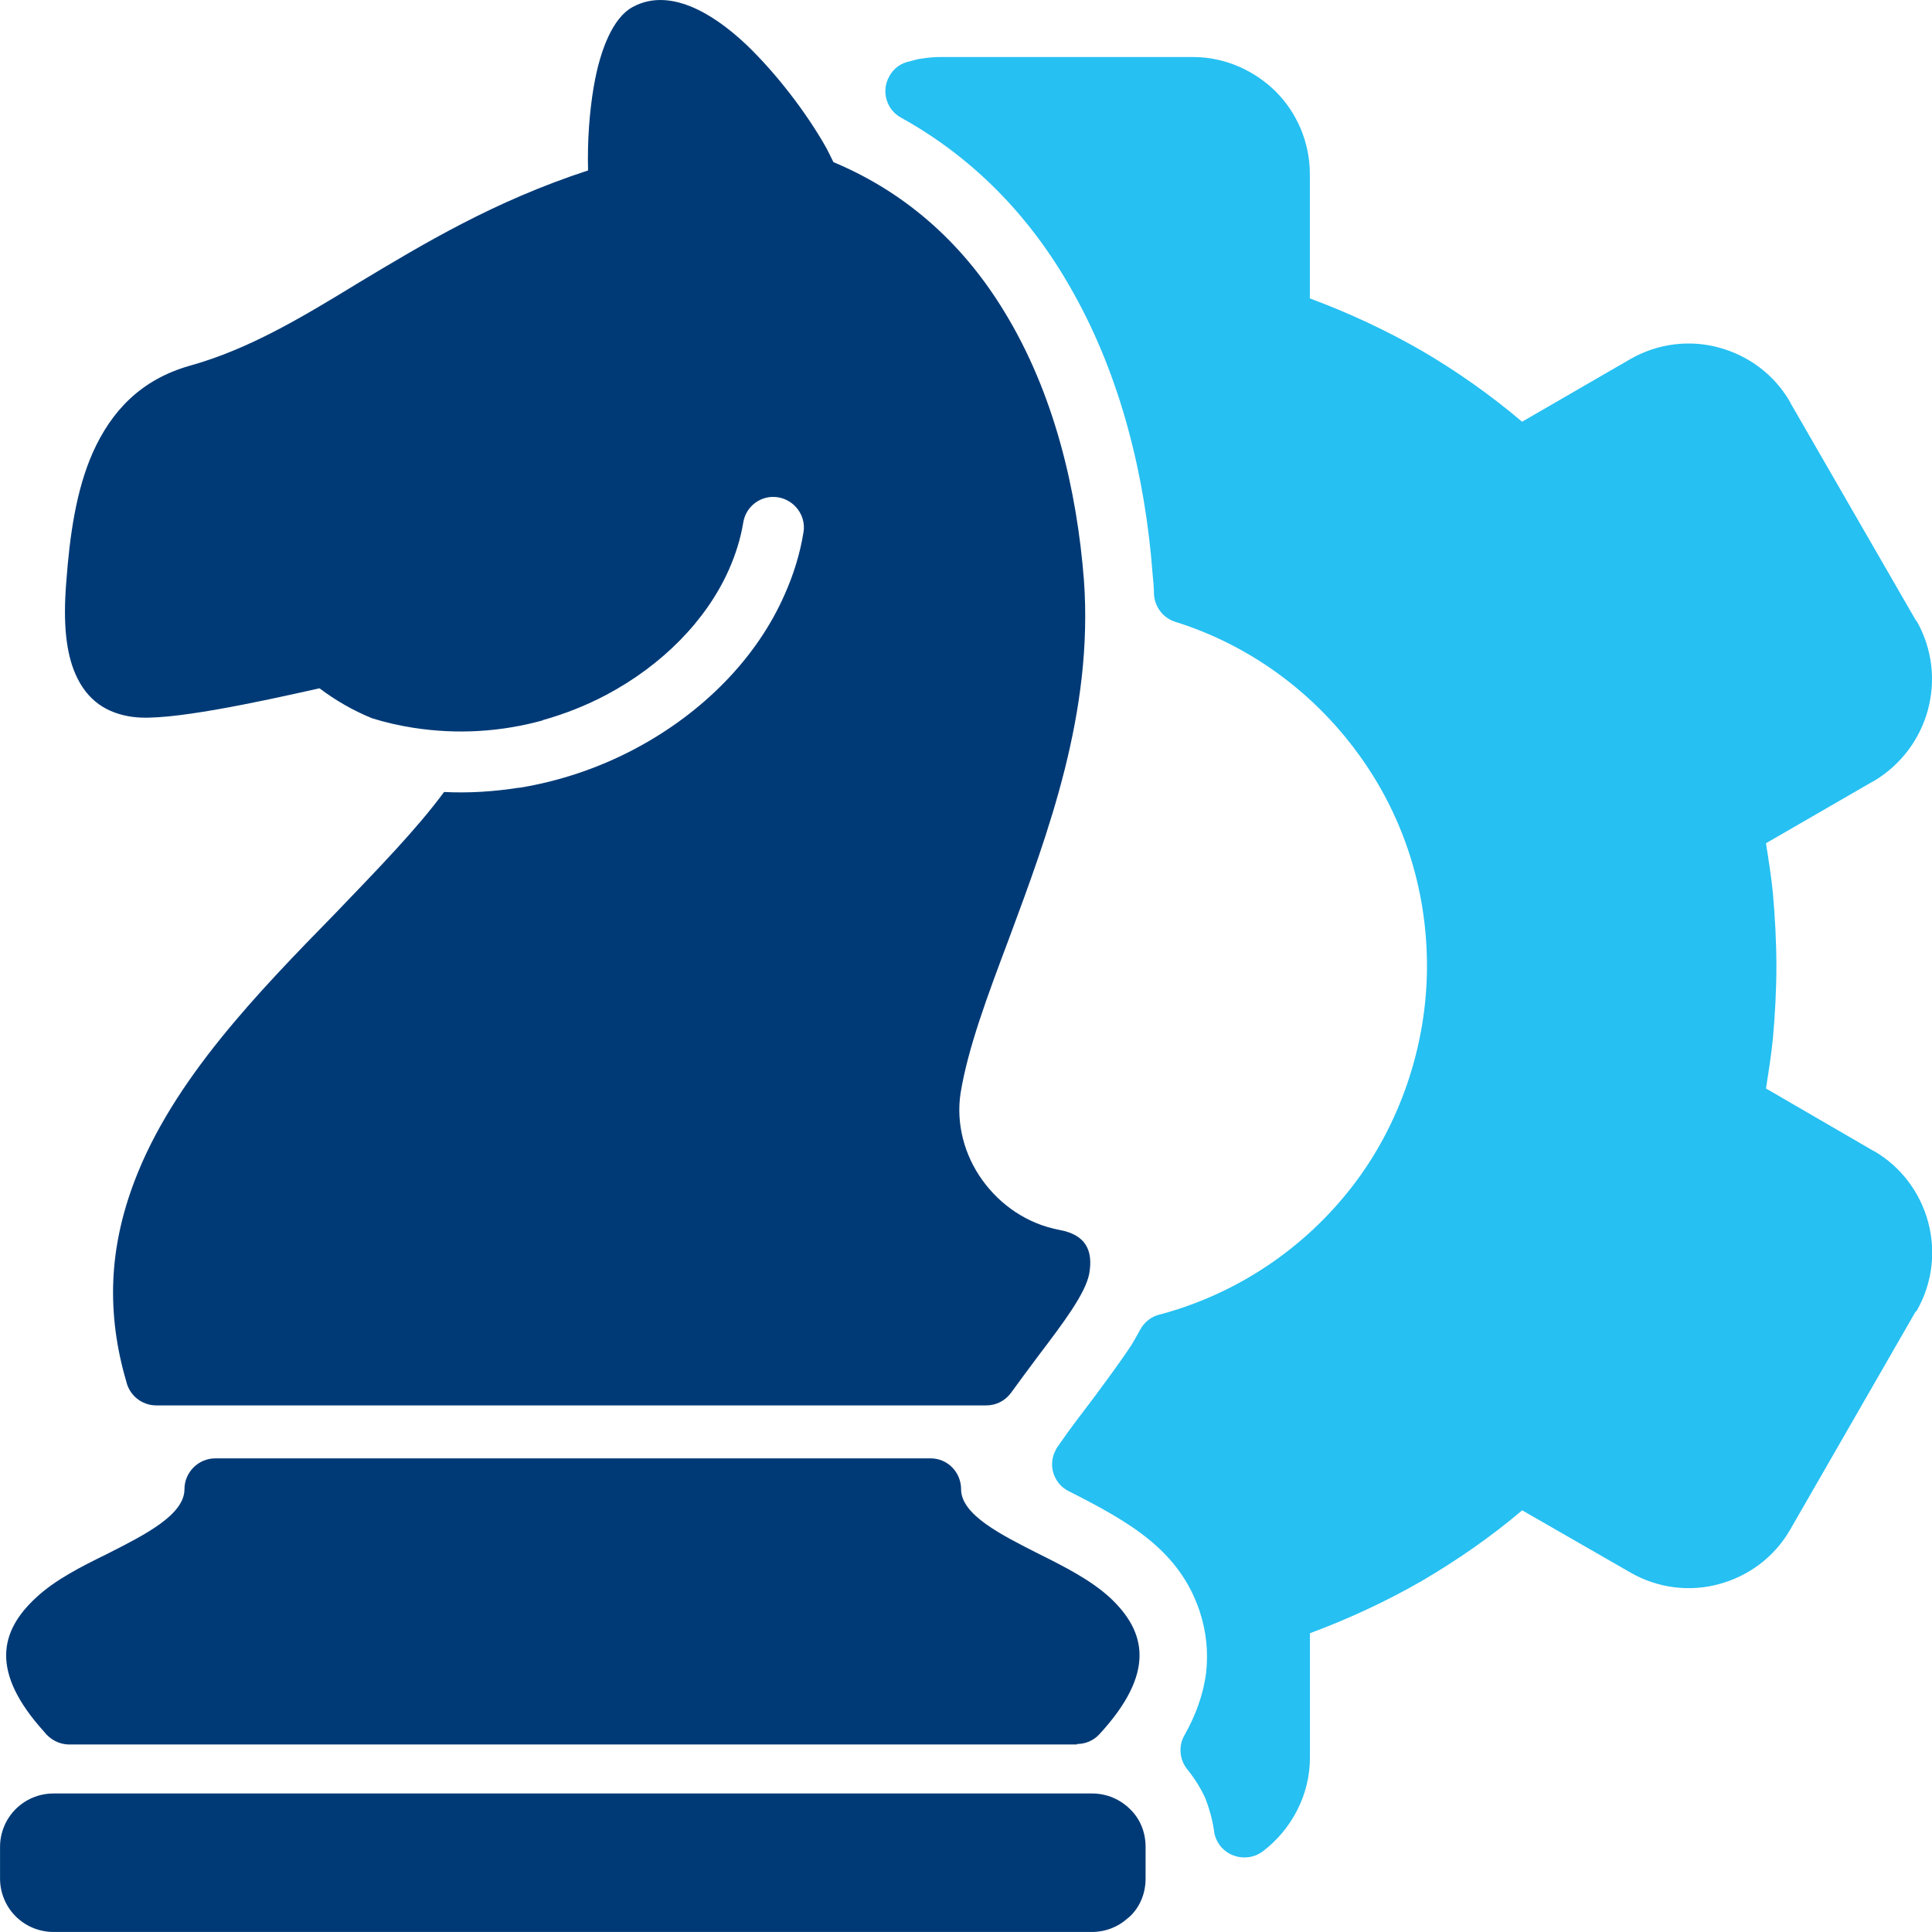 <svg width="46" height="46" viewBox="0 0 46 46" fill="none" xmlns="http://www.w3.org/2000/svg">
<g clip-path="url(#clip0_199_97)">
<path d="M44.611 27.405L42.047 25.916C42.109 25.524 42.171 25.13 42.212 24.728C42.264 24.139 42.295 23.57 42.295 23.002C42.295 22.433 42.263 21.855 42.212 21.265C42.171 20.862 42.109 20.469 42.047 20.077L44.569 18.62L44.611 18.599C45.272 18.207 45.716 17.587 45.902 16.904C46.088 16.212 46.015 15.457 45.634 14.785H45.624L42.637 9.607L42.617 9.565C42.234 8.903 41.614 8.46 40.922 8.274C40.239 8.088 39.475 8.171 38.814 8.552L36.24 10.041C35.496 9.41 34.69 8.841 33.843 8.346C32.996 7.86 32.106 7.446 31.187 7.105V4.149C31.187 3.383 30.877 2.681 30.37 2.174C29.863 1.679 29.171 1.358 28.407 1.358H22.38C22.256 1.358 22.121 1.369 21.988 1.389C21.874 1.399 21.77 1.431 21.657 1.461C21.45 1.503 21.274 1.626 21.171 1.823C20.974 2.174 21.109 2.619 21.46 2.805C23.268 3.807 24.623 5.275 25.573 7.002C26.679 8.986 27.268 11.322 27.444 13.678L27.465 13.906L27.475 14.082C27.465 14.403 27.661 14.702 27.981 14.805C29.738 15.353 31.257 16.468 32.323 17.926C33.367 19.342 33.976 21.099 33.976 23.002C33.976 24.904 33.325 26.784 32.21 28.231C31.083 29.699 29.481 30.795 27.641 31.291C27.434 31.332 27.249 31.467 27.145 31.663C27.073 31.797 27.001 31.921 26.939 32.025C26.856 32.148 26.773 32.273 26.691 32.387C26.474 32.697 26.236 33.017 25.998 33.338C25.802 33.596 25.595 33.865 25.409 34.123L25.213 34.401C25.182 34.443 25.151 34.484 25.131 34.536C24.945 34.887 25.089 35.332 25.451 35.507C26.165 35.869 26.846 36.23 27.394 36.686C27.912 37.119 28.325 37.647 28.562 38.36C28.727 38.856 28.769 39.342 28.718 39.817C28.655 40.334 28.47 40.84 28.201 41.316C28.056 41.564 28.077 41.896 28.274 42.133C28.439 42.339 28.584 42.566 28.698 42.814C28.791 43.052 28.863 43.31 28.904 43.579C28.914 43.703 28.966 43.827 29.038 43.93C29.276 44.251 29.741 44.322 30.061 44.084C30.403 43.827 30.692 43.485 30.889 43.093C31.085 42.71 31.189 42.287 31.189 41.842V38.886C32.109 38.545 32.998 38.132 33.845 37.646C34.692 37.149 35.499 36.591 36.242 35.96L38.816 37.439C39.477 37.822 40.242 37.904 40.924 37.718C41.617 37.532 42.237 37.088 42.619 36.427L45.605 31.237L45.637 31.207C46.02 30.535 46.093 29.78 45.906 29.088C45.72 28.405 45.275 27.785 44.614 27.403L44.611 27.405Z" fill="#26C0F2"/>
<path d="M3.172 17.07C3.989 17.184 6.139 16.718 7.607 16.388C7.99 16.677 8.403 16.915 8.857 17.101C9.188 17.204 9.509 17.276 9.839 17.328C10.904 17.494 11.947 17.421 12.919 17.153C12.919 17.151 12.919 17.149 12.919 17.147C13.45 16.999 13.961 16.796 14.438 16.543C15.761 15.841 16.815 14.777 17.353 13.567C17.518 13.195 17.633 12.823 17.695 12.45C17.756 12.047 18.128 11.778 18.522 11.84C18.914 11.902 19.194 12.274 19.132 12.666C19.049 13.183 18.894 13.68 18.687 14.144C18.025 15.664 16.733 16.976 15.11 17.834C14.271 18.278 13.339 18.599 12.358 18.758C12.358 18.757 12.361 18.755 12.361 18.754C11.771 18.846 11.182 18.887 10.573 18.857C9.911 19.756 8.97 20.717 7.989 21.741C6.128 23.643 4.113 25.721 3.204 28.118C2.904 28.904 2.728 29.699 2.697 30.506C2.667 31.292 2.77 32.087 3.007 32.893C3.079 33.214 3.369 33.462 3.72 33.462H23.483C23.71 33.462 23.928 33.359 24.072 33.162C24.289 32.862 24.506 32.573 24.713 32.294C25.323 31.489 25.839 30.806 25.933 30.331C26.036 29.762 25.839 29.4 25.24 29.287C24.454 29.142 23.814 28.688 23.39 28.099C22.956 27.498 22.759 26.745 22.872 26.021C23.048 24.946 23.513 23.706 24.019 22.361C24.959 19.829 26.035 16.956 25.808 13.813C25.642 11.684 25.105 9.369 23.916 7.426C22.996 5.907 21.673 4.625 19.843 3.86C19.791 3.747 19.729 3.632 19.678 3.529C19.203 2.682 18.478 1.742 17.765 1.059C16.887 0.233 15.946 -0.233 15.16 0.119C15.108 0.15 15.068 0.16 15.057 0.171C14.602 0.419 14.291 1.162 14.137 2.062C14.034 2.662 13.982 3.375 14.002 4.058C11.759 4.791 10.085 5.804 8.535 6.734C7.181 7.561 5.929 8.315 4.514 8.709C3.356 9.039 2.654 9.784 2.209 10.776C1.816 11.664 1.661 12.729 1.578 13.856C1.496 14.858 1.578 15.551 1.796 16.048C2.075 16.688 2.55 16.988 3.17 17.071L3.172 17.07Z" fill="#003A76"/>
<path d="M1.643 41.535H25.643V41.524C25.829 41.524 26.026 41.452 26.171 41.297C27.525 39.829 27.297 38.847 26.419 38.031C25.963 37.617 25.354 37.306 24.733 36.997C23.834 36.542 22.883 36.067 22.883 35.457C22.883 35.054 22.562 34.723 22.16 34.723H5.126C4.723 34.723 4.392 35.054 4.392 35.457C4.392 36.067 3.452 36.542 2.553 36.997C1.922 37.306 1.312 37.617 0.867 38.031C-0.011 38.836 -0.238 39.808 1.053 41.235C1.187 41.41 1.404 41.535 1.643 41.535Z" fill="#003A76"/>
<path d="M26.006 42.702H1.272C0.921 42.702 0.6 42.847 0.373 43.074C0.146 43.301 0.001 43.622 0.001 43.973V44.728C0.001 45.079 0.146 45.4 0.373 45.627C0.6 45.854 0.921 45.999 1.272 45.999H26.006C26.325 45.999 26.625 45.875 26.843 45.679C26.863 45.659 26.884 45.648 26.905 45.627C27.143 45.4 27.276 45.079 27.276 44.728V43.973C27.276 43.622 27.143 43.301 26.905 43.074C26.677 42.847 26.357 42.702 26.006 42.702Z" fill="#003A76"/>
</g>
<defs>
<clipPath id="clip0_199_97">
<rect width="46" height="46" fill="white"/>
</clipPath>
</defs>
</svg>
